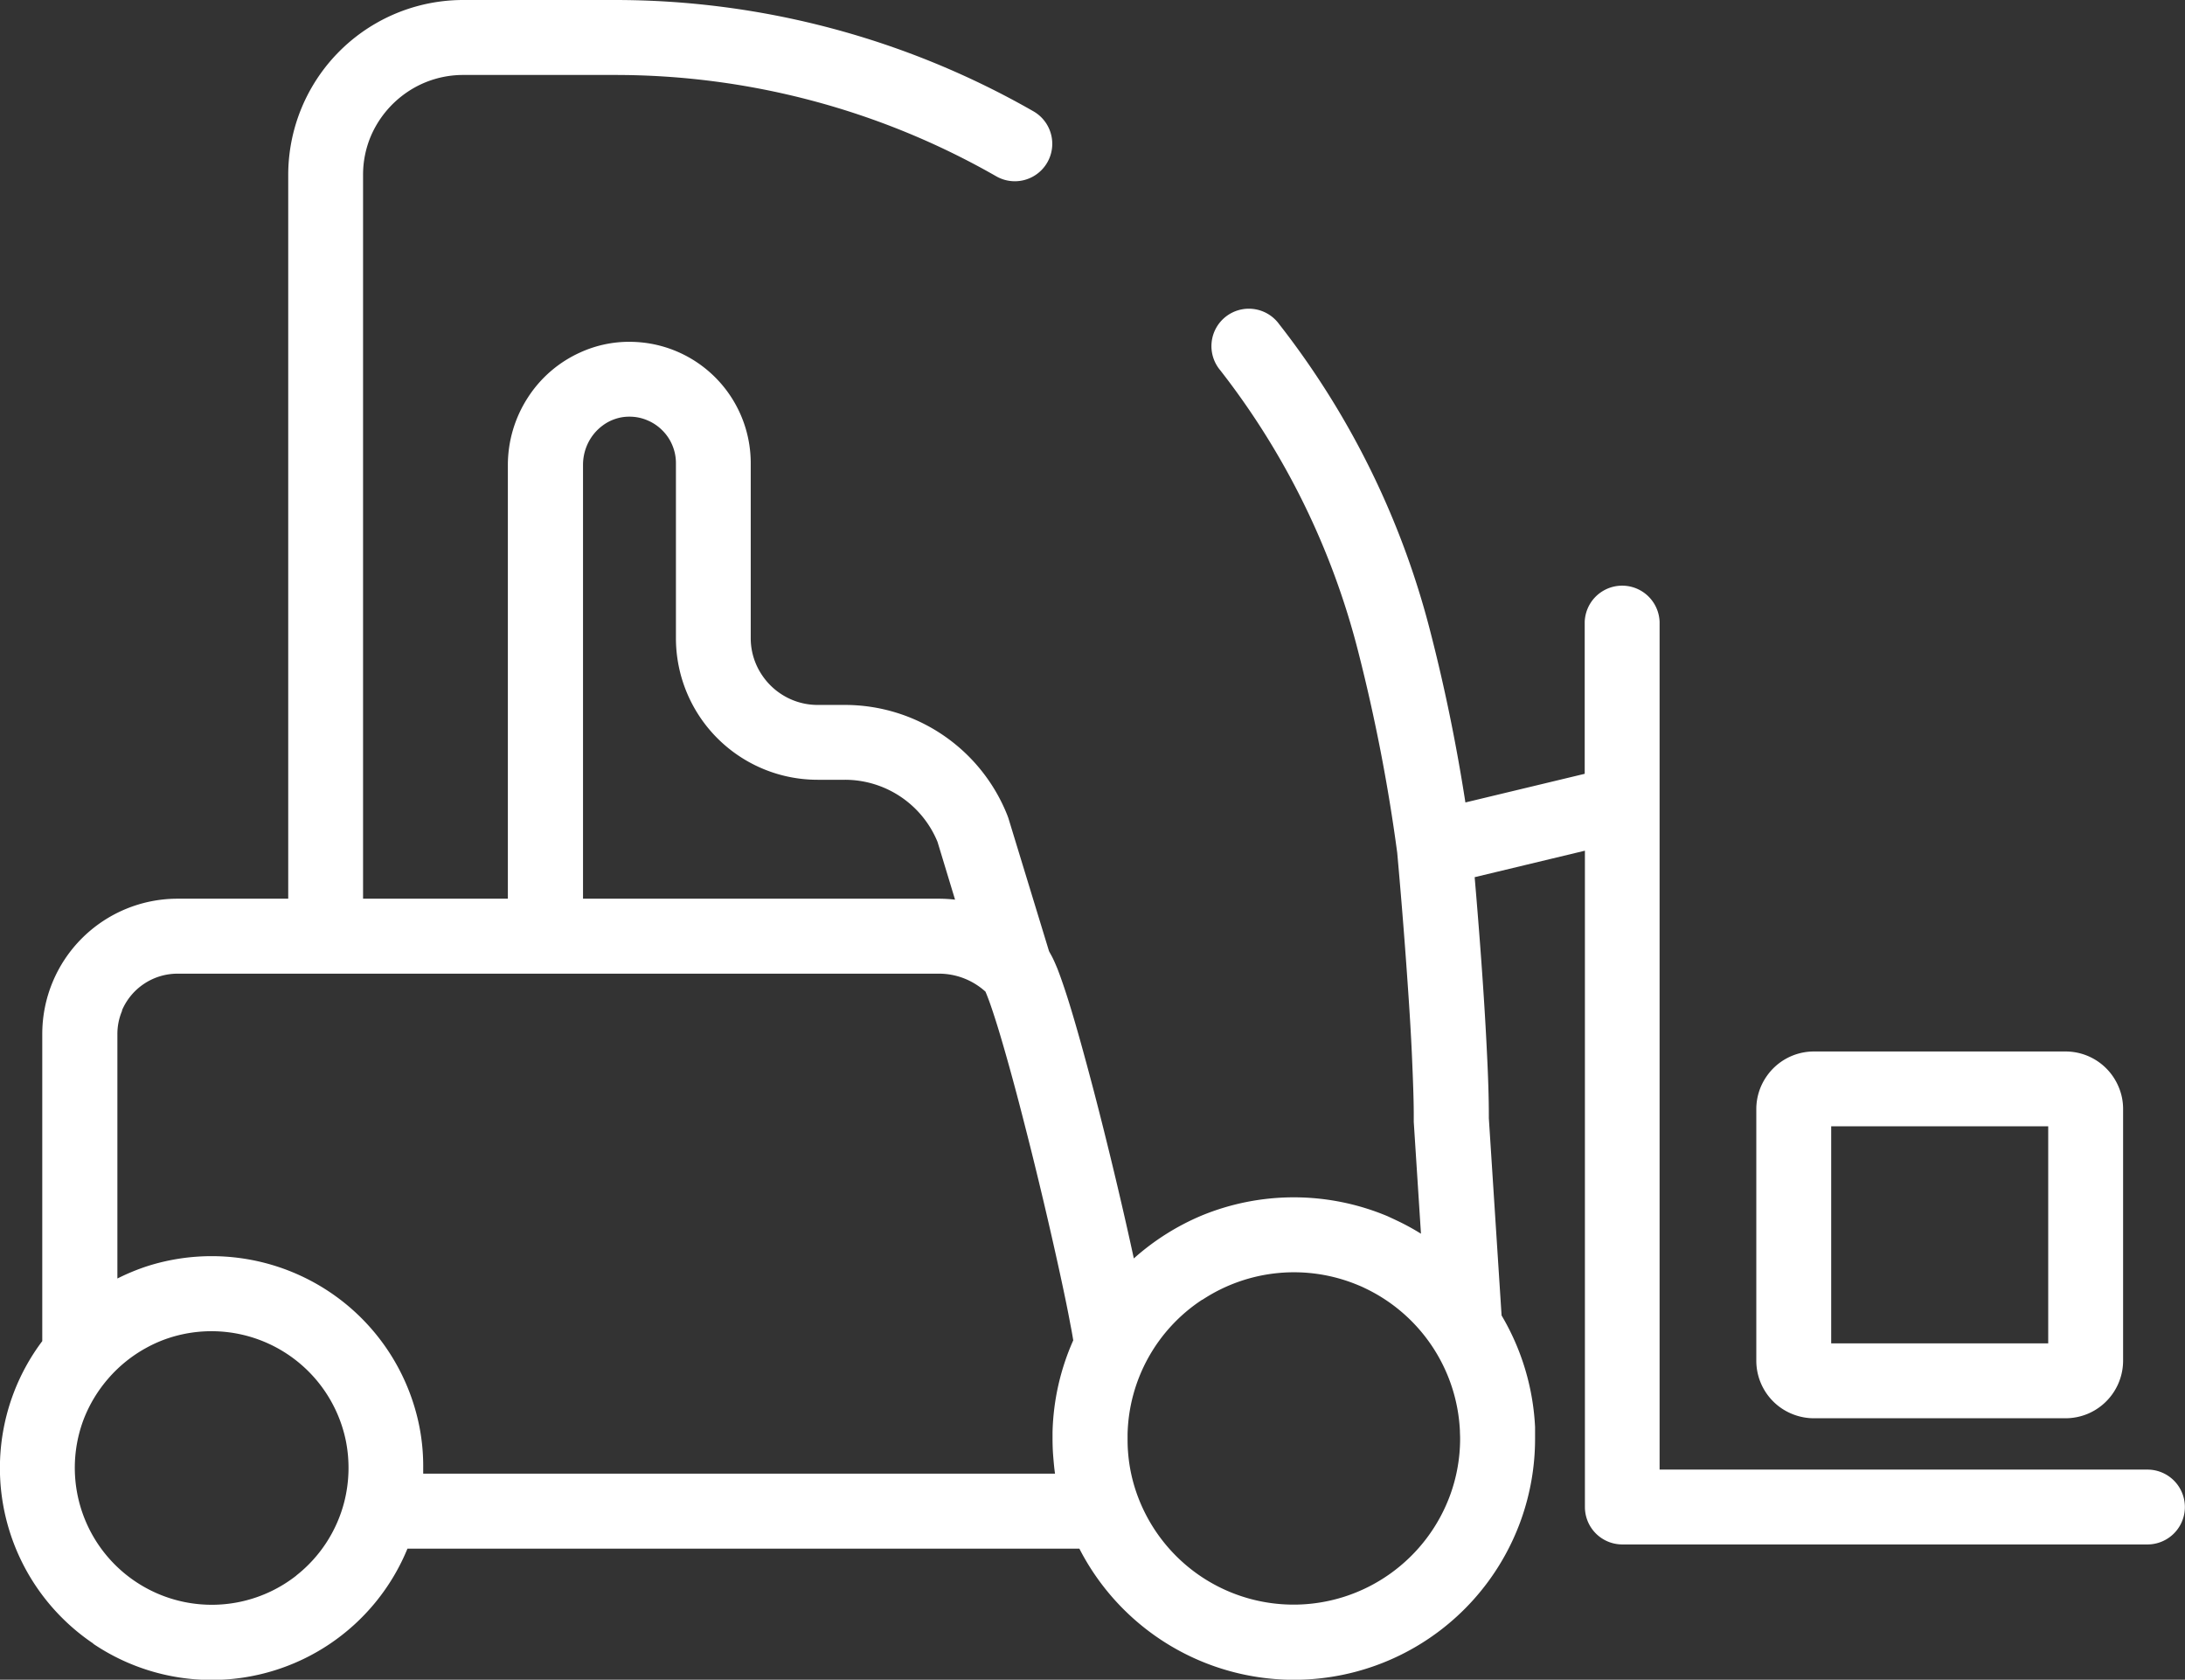 <?xml version="1.0" encoding="UTF-8"?> <svg xmlns="http://www.w3.org/2000/svg" xmlns:xlink="http://www.w3.org/1999/xlink" width="54.537" height="41.921" viewBox="0 0 54.537 41.921"><rect x="0" y="0" width="54.537" height="41.921" fill="#333333" stroke="none"/><defs><clipPath id="clip-path"><rect id="長方形_22349" data-name="長方形 22349" width="54.537" height="41.921" transform="translate(0 0)" fill="#fff"></rect></clipPath></defs><g id="グループ_2962" data-name="グループ 2962" transform="translate(0 0)"><g id="グループ_2858" data-name="グループ 2858" clip-path="url(#clip-path)"><path id="パス_4358" data-name="パス 4358" d="M51.123,33.527H45.706V28.109h5.417Zm-6.654,1.622a1.45,1.45,0,0,0,.806.247h6.281a1.459,1.459,0,0,0,.562-.115,1.441,1.441,0,0,0,.874-1.321V27.678a1.4,1.4,0,0,0-.115-.56,1.434,1.434,0,0,0-1.321-.876H45.275a1.436,1.436,0,0,0-1.189.632,1.43,1.43,0,0,0-.249.8V33.96a1.436,1.436,0,0,0,.632,1.189" fill="#fff"></path><path id="パス_4359" data-name="パス 4359" d="M3.043,25.22A1.508,1.508,0,0,1,4.429,24.3h19a1.725,1.725,0,0,1,.619.112,1.743,1.743,0,0,1,.535.324l.013.011,0,0c.024.054.059.143.1.255.077.215.174.513.278.863.182.612.393,1.385.6,2.2.316,1.227.629,2.56.863,3.63.117.534.214,1,.279,1.356.032.159.055.294.072.4a5.988,5.988,0,0,0-.517,2.291v.005c0,.046,0,.1,0,.152,0,.152.005.305.018.459s.024.282.044.42H10.563c0-.048,0-.1,0-.144a5.113,5.113,0,0,0-.1-1.054,5.28,5.28,0,0,0-1.812-3.02,5.294,5.294,0,0,0-5-.952h0a5.468,5.468,0,0,0-.721.3v-6.1a1.474,1.474,0,0,1,.119-.585M14.552,11.6a1.235,1.235,0,0,1,.089-.46,1.2,1.2,0,0,1,.416-.531,1.086,1.086,0,0,1,.293-.151,1.069,1.069,0,0,1,.334-.059h.027a1.121,1.121,0,0,1,.448.091,1.143,1.143,0,0,1,.371.249,1.131,1.131,0,0,1,.249.368,1.144,1.144,0,0,1,.092.452v4.363a3.536,3.536,0,0,0,3.538,3.539h.677A2.5,2.5,0,0,1,23.4,21.01l.438,1.443a3.549,3.549,0,0,0-.4-.024H14.552ZM30.009,32.44a4.152,4.152,0,0,1,3.9-.362c.05.02.1.042.144.064h0a4.157,4.157,0,0,1,2.386,3.565v0c0,.059.005.123.005.191a4.1,4.1,0,0,1-.241,1.393h0a4.167,4.167,0,0,1-1.5,1.981,4.151,4.151,0,0,1-4.792.027,4.161,4.161,0,0,1-1.5-1.922,4.008,4.008,0,0,1-.257-1.162l0,0c-.008-.1-.01-.206-.01-.314v-.111a4.126,4.126,0,0,1,1.861-3.352M7.395,39.323a3.419,3.419,0,0,1-5.307-3.9A3.45,3.45,0,0,1,2.7,34.407h0a3.429,3.429,0,0,1,.943-.764h0a3.315,3.315,0,0,1,.58-.253,3.424,3.424,0,0,1,4.409,2.566h0a3.454,3.454,0,0,1-.04,1.53,3.419,3.419,0,0,1-1.2,1.837m-5.066,1.7A5.284,5.284,0,0,0,10.17,38.65H26.941a6.019,6.019,0,0,0,11.026-.726v0a6.013,6.013,0,0,0,.348-2.023c0-.092,0-.186,0-.283a6.04,6.04,0,0,0-.836-2.788l-.318-4.923v-.076c0-.443-.018-.982-.048-1.573-.067-1.42-.2-3.137-.306-4.366l2.752-.661V37.611a.934.934,0,0,0,.934.934H53.6a.934.934,0,0,0,0-1.868H41.423V15.521a.935.935,0,0,0-1.869,0v3.791l-2.978.715c-.224-1.444-.515-2.867-.874-4.259a20.833,20.833,0,0,0-3.777-7.681.934.934,0,1,0-1.47,1.151,19.018,19.018,0,0,1,3.438,6.995,43.554,43.554,0,0,1,.981,5.048c.07.769.174,2,.259,3.242.044.627.084,1.256.109,1.829s.045,1.088.045,1.481v.1l0,.067.18,2.79a5.829,5.829,0,0,0-.618-.336c-.069-.034-.141-.065-.214-.1a6.045,6.045,0,0,0-4.65-.014A6.078,6.078,0,0,0,28.3,31.407c-.264-1.223-.635-2.787-1-4.183-.224-.852-.44-1.639-.634-2.256q-.146-.464-.276-.8c-.048-.113-.09-.215-.145-.317-.02-.036-.042-.075-.062-.114l-1.015-3.322-.027-.073a4.364,4.364,0,0,0-4.054-2.749h-.677a1.646,1.646,0,0,1-.649-.131,1.676,1.676,0,0,1-.737-.607,1.647,1.647,0,0,1-.286-.933V11.56a3.029,3.029,0,0,0-1.849-2.791,3.017,3.017,0,0,0-1.177-.238h-.069a2.941,2.941,0,0,0-1.167.268,3.032,3.032,0,0,0-1.3,1.122,3.1,3.1,0,0,0-.5,1.679V22.429H9.062V4.368a2.474,2.474,0,0,1,.194-.97,2.536,2.536,0,0,1,.909-1.1,2.483,2.483,0,0,1,1.4-.427h3.775A19.147,19.147,0,0,1,24.866,4.4a.934.934,0,0,0,.928-1.622A21.022,21.022,0,0,0,15.338,0H11.563A4.367,4.367,0,0,0,7.194,4.368V22.429H4.429a3.377,3.377,0,0,0-3.374,3.376V33.47a5.261,5.261,0,0,0-.714,1.294,5.284,5.284,0,0,0,1.988,6.255" fill="#fff"></path></g></g></svg> 